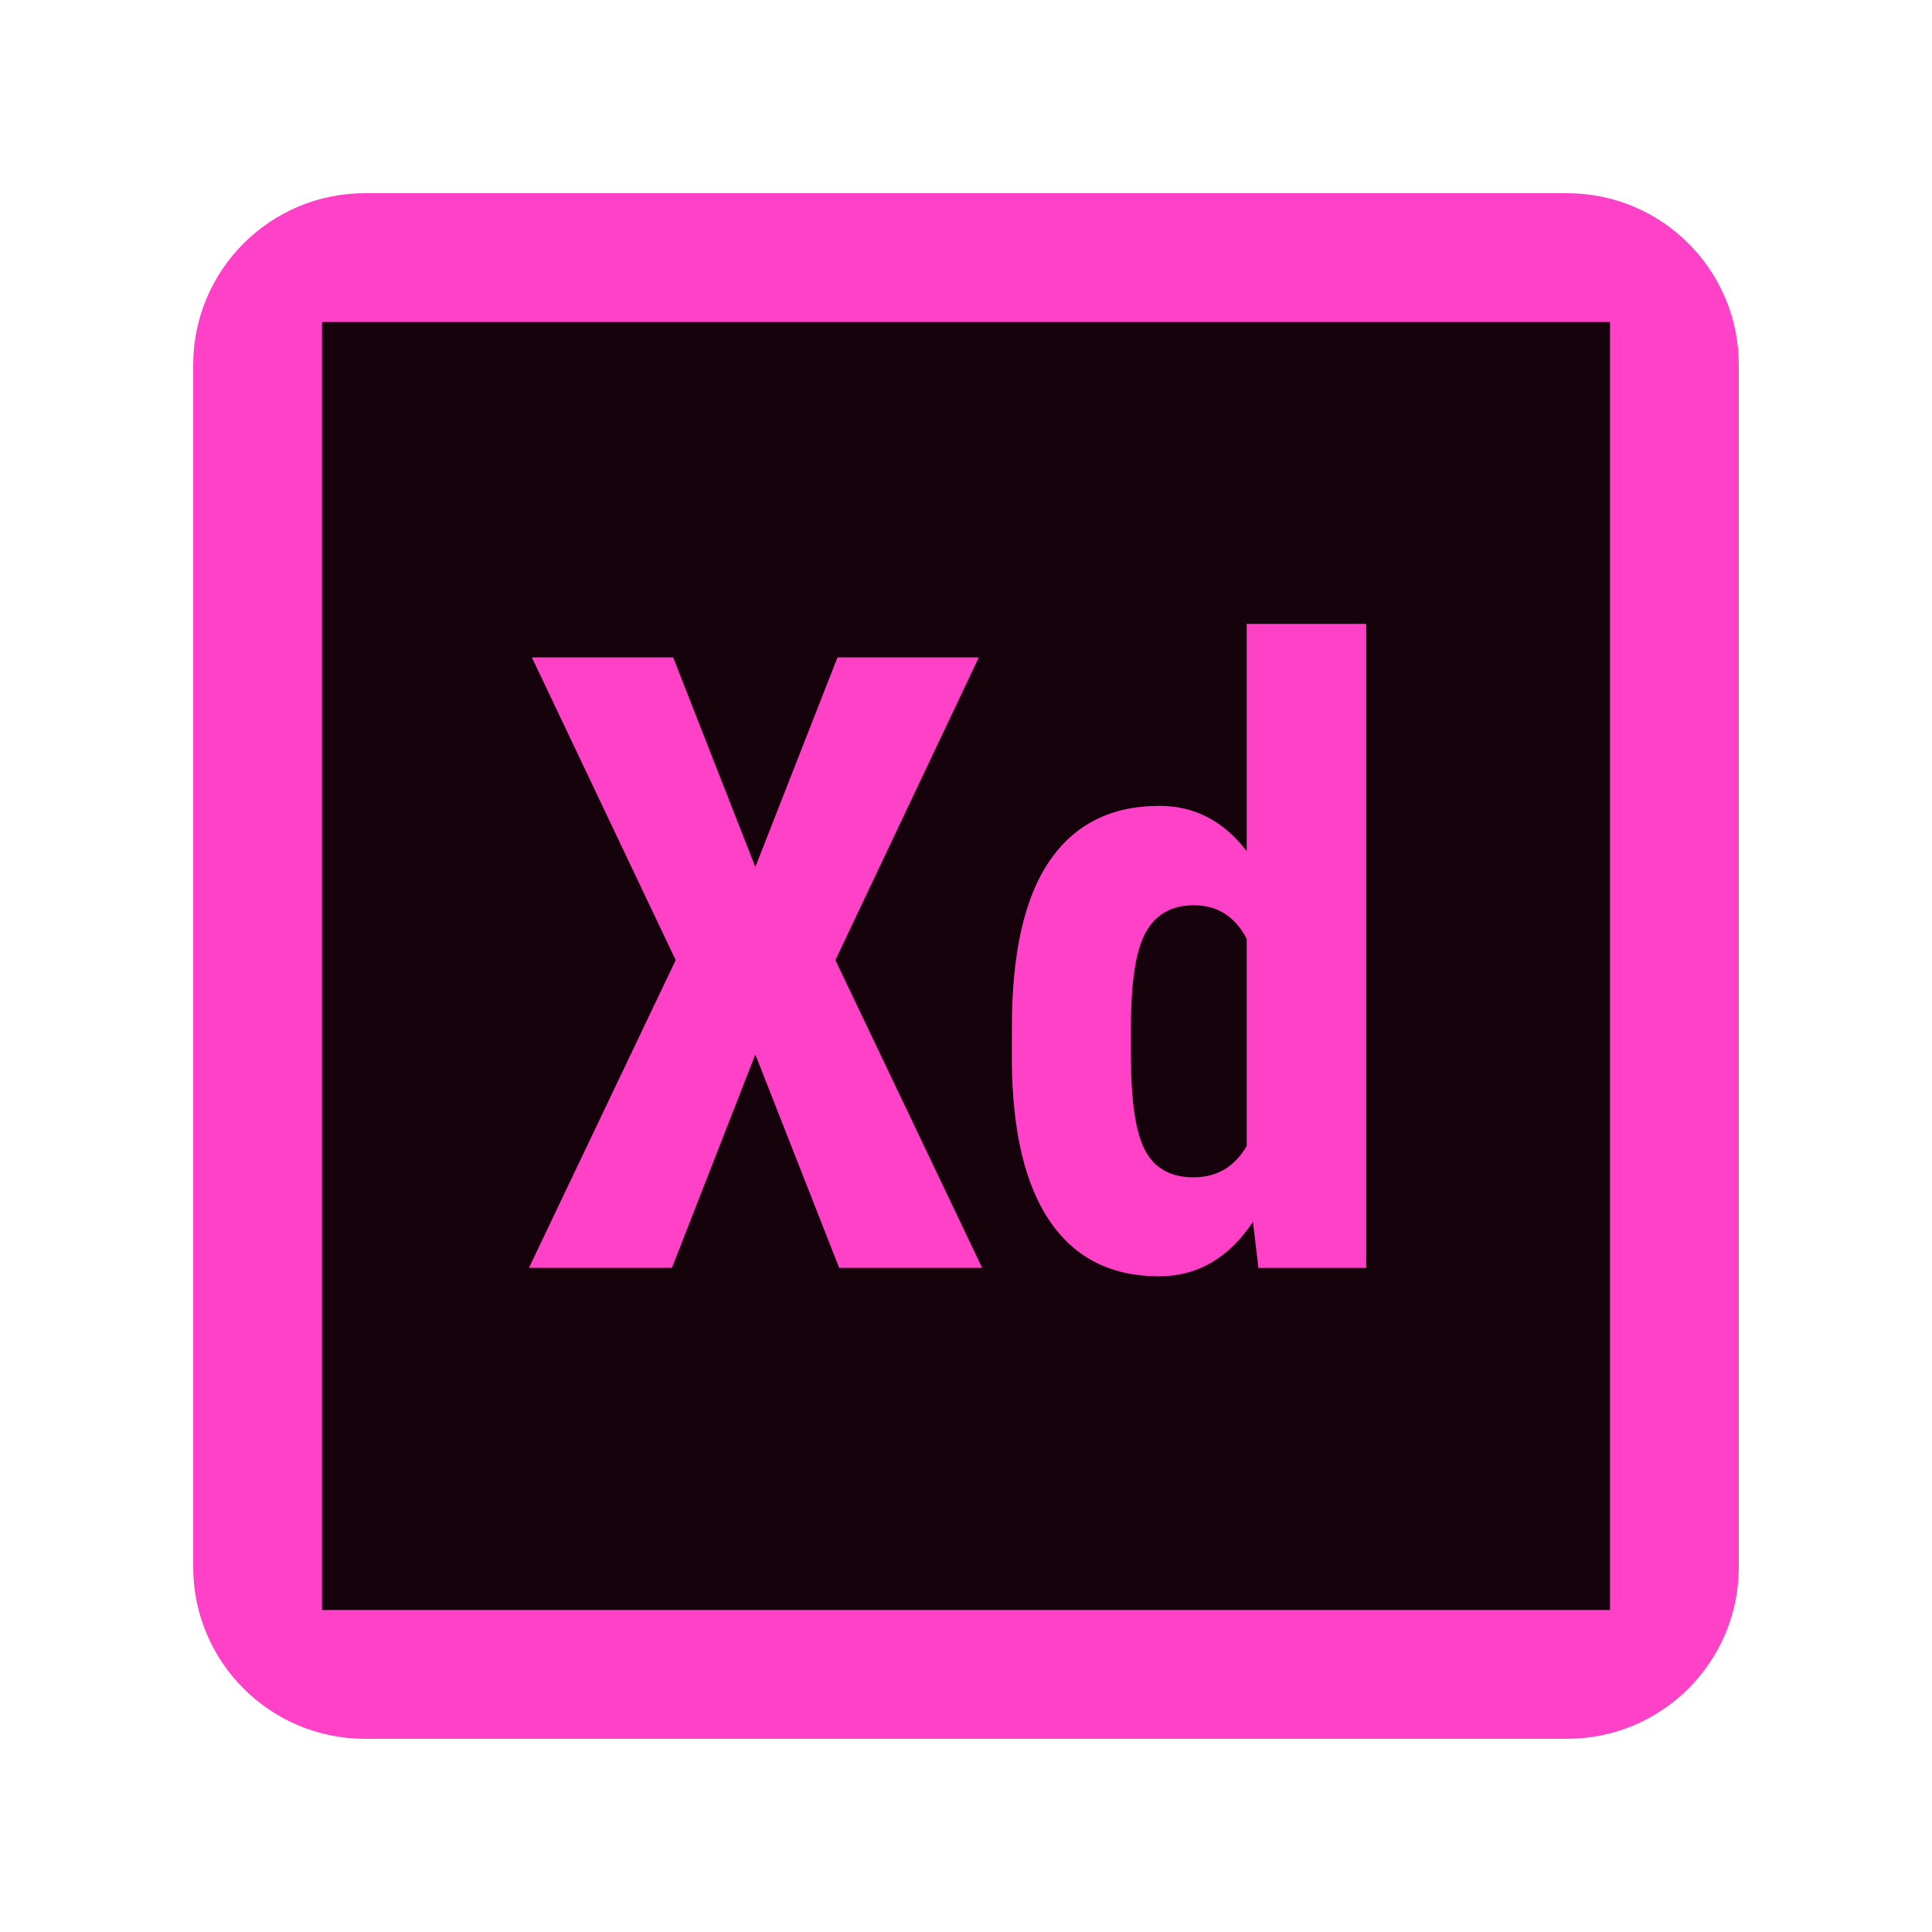 <svg xmlns="http://www.w3.org/2000/svg" width="500" height="500" viewBox="0 0 500 500" fill="none"><path d="M50 94.444C50 69.9 69.9 50 94.444 50H405.556C430.1 50 450 69.9 450 94.444V405.556C450 430.1 430.1 450 405.556 450H94.444C69.9 450 50 430.1 50 405.556V94.444Z" fill="#FF41C8"></path><path d="M83.334 83.334V416.667H416.667V83.334H83.334ZM195.478 224.389L216.745 170.134H253.312L216.201 248.478L254.178 328.122H217.178L195.478 272.889L173.89 328.122H136.89L174.867 248.478L137.645 170.134H174.212L195.478 224.389ZM261.878 265.845C261.878 246.6 265.134 232.245 271.645 222.767C278.156 213.289 287.623 208.556 300.078 208.556C309.112 208.556 316.645 212.467 322.645 220.278V161.467H353.567V328.133H325.678L324.267 316.2C317.978 325.611 309.867 330.311 299.956 330.311C287.667 330.311 278.278 325.611 271.801 316.2C265.323 306.789 262.012 292.978 261.867 274.756L261.878 265.845ZM292.701 273.545C292.701 285.122 293.923 293.211 296.39 297.8C298.856 302.389 303.012 304.689 308.867 304.689C314.945 304.689 319.534 301.978 322.645 296.556V242.956C319.612 237.167 315.045 234.278 308.978 234.278C303.334 234.278 299.212 236.556 296.612 241.111C294.012 245.667 292.701 253.778 292.701 265.422V273.545Z" fill="#16020B"></path></svg>